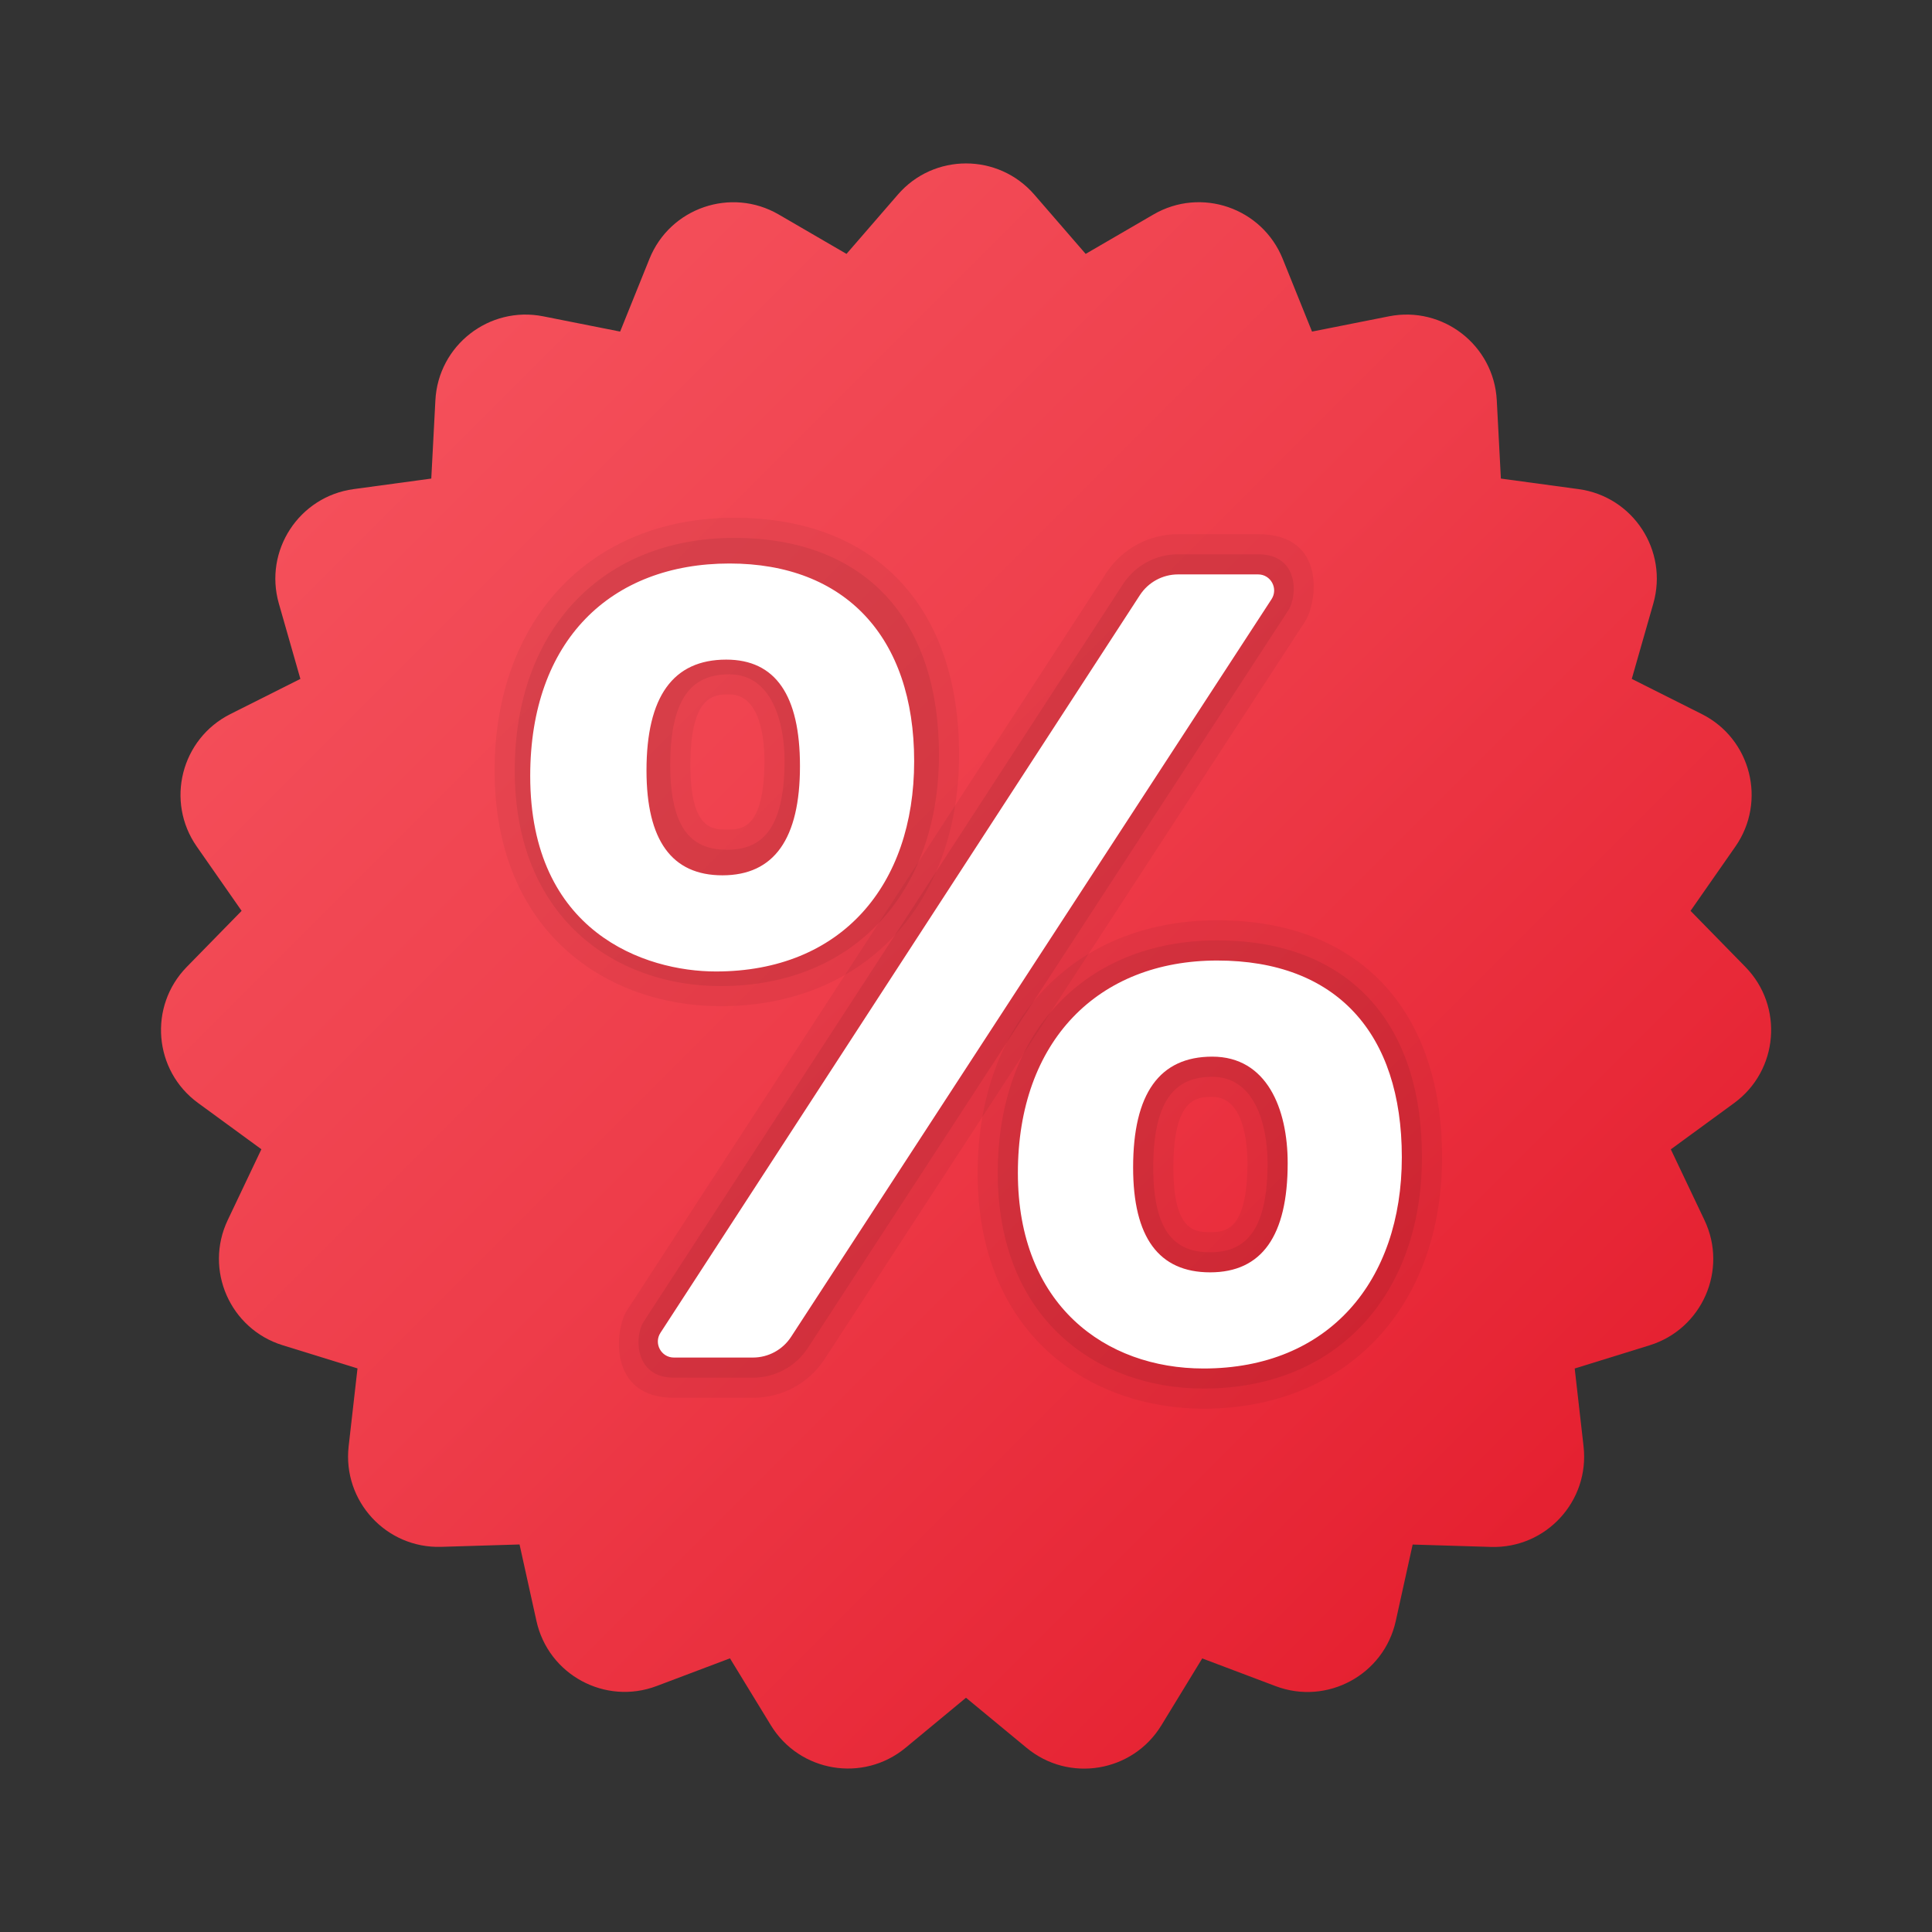 <svg xmlns="http://www.w3.org/2000/svg"  viewBox="0 0 48 48" width="50px" height="50px"><rect x="0" y="0" width="48" height="48" fill="#333333" stroke="none"/><linearGradient id="1E5zDNwnTb7Bs5riWo~2Xa" x1="10.043" x2="38.306" y1="10.251" y2="38.513" gradientUnits="userSpaceOnUse"><stop offset="0" stop-color="#f44f5a"/><stop offset=".443" stop-color="#ee3d4a"/><stop offset="1" stop-color="#e52030"/></linearGradient><path fill="url(#1E5zDNwnTb7Bs5riWo~2Xa)" d="M25.698,4.836l1.275,1.472l1.684-0.979c1.183-0.688,2.7-0.167,3.212,1.103l0.728,1.806	l1.91-0.379c1.342-0.266,2.608,0.719,2.68,2.086l0.102,1.945l1.93,0.262c1.356,0.184,2.233,1.527,1.857,2.843l-0.535,1.872	l1.74,0.874c1.223,0.614,1.616,2.17,0.834,3.292l-1.114,1.597l1.362,1.392c0.957,0.978,0.824,2.577-0.28,3.384l-1.572,1.149	l0.836,1.759c0.588,1.236-0.057,2.705-1.364,3.11l-1.86,0.576l0.22,1.935c0.154,1.359-0.932,2.54-2.3,2.498l-1.946-0.059	l-0.42,1.901c-0.295,1.336-1.706,2.1-2.986,1.616l-1.822-0.688l-1.015,1.662c-0.713,1.168-2.296,1.432-3.349,0.559L24,42.18	l-1.5,1.242c-1.054,0.873-2.636,0.609-3.349-0.559l-1.015-1.662l-1.822,0.688c-1.28,0.483-2.691-0.28-2.986-1.616l-0.42-1.901	l-1.946,0.059c-1.368,0.042-2.454-1.139-2.3-2.498l0.22-1.935l-1.86-0.576c-1.307-0.405-1.952-1.874-1.364-3.11l0.836-1.759	l-1.572-1.149C3.816,26.599,3.684,25,4.641,24.022l1.362-1.392l-1.114-1.597c-0.783-1.122-0.389-2.677,0.834-3.292l1.74-0.874	l-0.535-1.872c-0.376-1.315,0.501-2.659,1.857-2.843l1.93-0.262l0.102-1.945c0.071-1.366,1.338-2.352,2.68-2.086l1.91,0.379	l0.728-1.806c0.511-1.269,2.029-1.79,3.212-1.103l1.684,0.979l1.275-1.472C23.198,3.802,24.802,3.802,25.698,4.836z"/><path d="M31.257,13.271h-1.988c-0.725,0-1.393,0.363-1.788,0.97L15.569,32.569	c-0.279,0.431-0.495,2.159,1.173,2.159h1.963c0.726,0,1.394-0.363,1.786-0.968l11.938-18.327	C32.709,15.003,32.991,13.271,31.257,13.271z" opacity=".05"/><path d="M32.01,15.16L20.072,33.487c-0.301,0.463-0.813,0.741-1.367,0.741h-1.963	c-0.992,0-0.979-1.039-0.753-1.387L27.9,14.514c0.302-0.464,0.815-0.743,1.369-0.743h1.989C32.282,13.771,32.236,14.813,32.01,15.16	z" opacity=".07"/><path d="M30.992,28.898c0,1.713-0.58,1.713-0.927,1.713c-0.363,0-0.913,0-0.913-1.605	c0-1.754,0.605-1.754,0.967-1.754C30.907,27.252,30.992,28.403,30.992,28.898z M30.241,22.864c-3.561,0-5.952,2.523-5.952,6.278	c0,4.046,2.819,5.857,5.613,5.857c3.544,0,5.926-2.512,5.926-6.251C35.828,25.064,33.739,22.864,30.241,22.864z" opacity=".05"/><path d="M30.065,31.112c-0.819,0-1.413-0.434-1.413-2.105c0-1.795,0.631-2.254,1.467-2.254	c1.072,0,1.373,1.222,1.373,2.146C31.492,30.66,30.881,31.112,30.065,31.112z M30.241,23.364c-3.259,0-5.452,2.261-5.452,5.778	c0,3.662,2.496,5.357,5.113,5.357c3.326,0,5.426-2.34,5.426-5.751C35.328,25.365,33.469,23.364,30.241,23.364z" opacity=".07"/><path d="M18.992,18.898c0,1.713-0.58,1.713-0.927,1.713c-0.363,0-0.913,0-0.913-1.605	c0-1.754,0.605-1.754,0.967-1.754C18.907,17.252,18.992,18.403,18.992,18.898z M18.241,12.864c-3.561,0-5.952,2.523-5.952,6.278	c0,4.046,2.819,5.857,5.613,5.857c3.544,0,5.926-2.512,5.926-6.251C23.828,15.064,21.739,12.864,18.241,12.864z" opacity=".05"/><path d="M18.065,21.112c-0.819,0-1.413-0.434-1.413-2.105c0-1.795,0.631-2.254,1.467-2.254	c1.072,0,1.373,1.222,1.373,2.146C19.492,20.66,18.881,21.112,18.065,21.112z M18.241,13.364c-3.259,0-5.452,2.261-5.452,5.778	c0,3.662,2.496,5.357,5.113,5.357c3.326,0,5.426-2.34,5.426-5.751C23.328,15.365,21.469,13.364,18.241,13.364z" opacity=".07"/><path fill="#fff" d="M17.786,24.136c-1.761,0-4.613-0.97-4.613-4.858c0-3.365,2.002-5.278,4.953-5.278	c2.861,0,4.586,1.816,4.586,4.912S20.891,24.136,17.786,24.136z M31.591,14.887L19.654,33.214c-0.209,0.321-0.566,0.514-0.948,0.514	h-1.963c-0.316,0-0.506-0.35-0.334-0.615l11.911-18.327c0.209-0.321,0.566-0.515,0.949-0.515h1.989	C31.573,14.271,31.763,14.622,31.591,14.887z M18.043,16.388c-1.321,0-1.981,0.918-1.981,2.754c0,1.737,0.629,2.605,1.886,2.605	c1.284,0,1.927-0.905,1.927-2.714C19.875,17.27,19.265,16.388,18.043,16.388z M29.902,34c-2.441,0-4.613-1.579-4.613-4.858	s1.995-5.278,4.953-5.278s4.586,1.801,4.586,4.885S33.009,34,29.902,34z M30.119,26.252c-1.312,0-1.967,0.918-1.967,2.754	c0,1.737,0.638,2.605,1.913,2.605c1.284,0,1.927-0.905,1.927-2.714C31.992,27.545,31.475,26.252,30.119,26.252z"/></svg>
